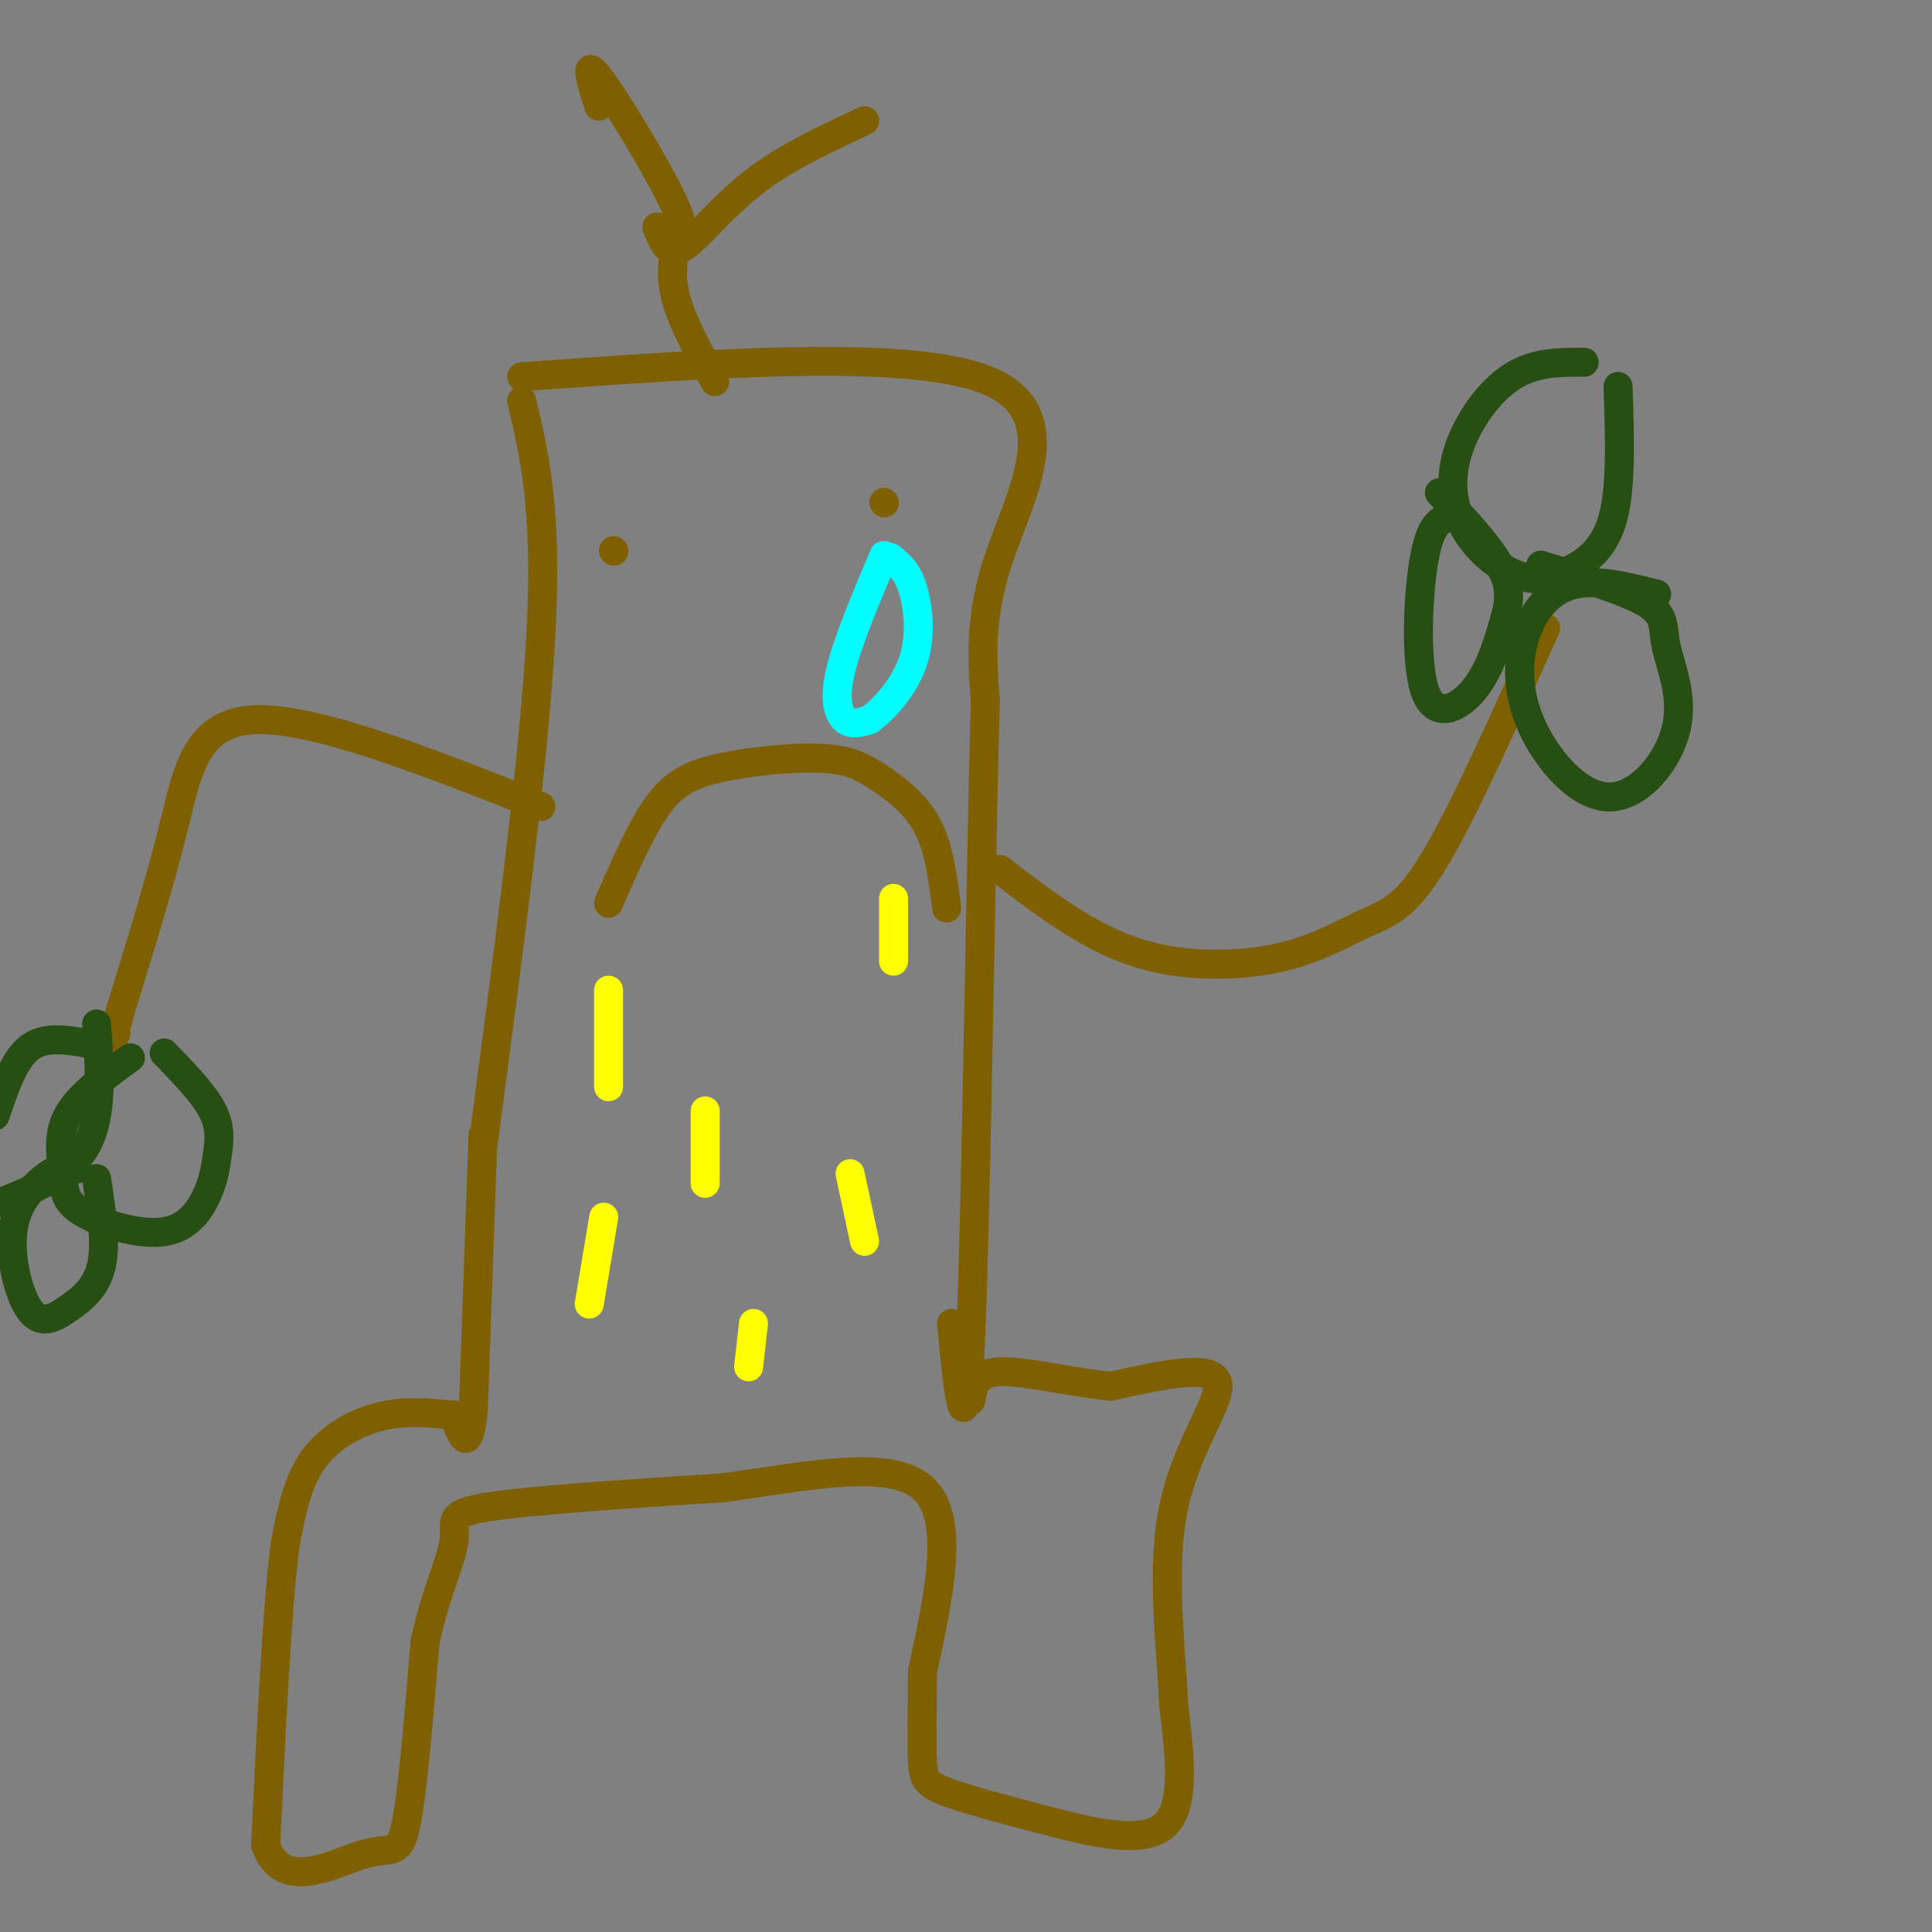 <svg viewBox='0 0 400 400' version='1.1' xmlns='http://www.w3.org/2000/svg' xmlns:xlink='http://www.w3.org/1999/xlink'><rect x="0" y="0" width="400" height="400" fill="#808080" stroke="none"/><g fill='none' stroke='rgb(127,96,0)' stroke-width='6' stroke-linecap='round' stroke-linejoin='round'><path d='M108,83c2.667,11.167 5.333,22.333 4,48c-1.333,25.667 -6.667,65.833 -12,106'/><path d='M108,78c40.667,-2.911 81.333,-5.822 97,1c15.667,6.822 6.333,23.378 2,36c-4.333,12.622 -3.667,21.311 -3,30'/><path d='M204,145c-0.956,33.867 -1.844,103.533 -3,131c-1.156,27.467 -2.578,12.733 -4,-2'/><path d='M100,235c0.000,0.000 -2.000,57.000 -2,57'/><path d='M98,292c-1.000,9.667 -2.500,5.333 -4,1'/><path d='M94,293c-2.964,-0.167 -8.375,-1.083 -14,0c-5.625,1.083 -11.464,4.167 -15,9c-3.536,4.833 -4.768,11.417 -6,18'/><path d='M59,320c-1.667,13.333 -2.833,37.667 -4,62'/><path d='M55,382c3.417,9.952 13.958,3.833 20,2c6.042,-1.833 7.583,0.619 9,-6c1.417,-6.619 2.708,-22.310 4,-38'/><path d='M88,340c2.143,-10.262 5.500,-16.917 6,-21c0.500,-4.083 -1.857,-5.595 7,-7c8.857,-1.405 28.929,-2.702 49,-4'/><path d='M150,308c16.733,-2.311 34.067,-6.089 41,0c6.933,6.089 3.467,22.044 0,38'/><path d='M191,346c-0.063,9.890 -0.221,15.614 0,19c0.221,3.386 0.822,4.433 5,6c4.178,1.567 11.932,3.653 21,6c9.068,2.347 19.448,4.956 24,1c4.552,-3.956 3.276,-14.478 2,-25'/><path d='M243,353c-0.488,-11.583 -2.708,-28.042 0,-41c2.708,-12.958 10.345,-22.417 9,-26c-1.345,-3.583 -11.673,-1.292 -22,1'/><path d='M230,287c-8.267,-0.778 -17.933,-3.222 -23,-3c-5.067,0.222 -5.533,3.111 -6,6'/><path d='M207,180c5.613,4.298 11.226,8.597 17,12c5.774,3.403 11.707,5.912 19,7c7.293,1.088 15.944,0.756 23,-1c7.056,-1.756 12.515,-4.934 17,-7c4.485,-2.066 7.996,-3.019 14,-13c6.004,-9.981 14.502,-28.991 23,-48'/><path d='M112,167c-23.267,-9.200 -46.533,-18.400 -59,-18c-12.467,0.400 -14.133,10.400 -17,22c-2.867,11.600 -6.933,24.800 -11,38'/><path d='M25,209c-2.000,7.167 -1.500,6.083 -1,5'/></g>
<g fill='none' stroke='rgb(39,78,19)' stroke-width='6' stroke-linecap='round' stroke-linejoin='round'><path d='M18,216c-4.417,-0.750 -8.833,-1.500 -12,1c-3.167,2.500 -5.083,8.250 -7,14'/><path d='M0,249c7.333,-2.917 14.667,-5.833 18,-12c3.333,-6.167 2.667,-15.583 2,-25'/><path d='M27,219c-5.379,3.909 -10.759,7.819 -13,12c-2.241,4.181 -1.344,8.635 -1,12c0.344,3.365 0.134,5.641 4,8c3.866,2.359 11.807,4.801 17,4c5.193,-0.801 7.639,-4.843 9,-8c1.361,-3.157 1.636,-5.427 2,-8c0.364,-2.573 0.818,-5.449 -1,-9c-1.818,-3.551 -5.909,-7.775 -10,-12'/><path d='M16,242c-0.630,-0.711 -1.260,-1.422 -4,0c-2.740,1.422 -7.591,4.978 -9,11c-1.409,6.022 0.622,14.511 3,18c2.378,3.489 5.102,1.978 8,0c2.898,-1.978 5.971,-4.422 7,-9c1.029,-4.578 0.015,-11.289 -1,-18'/><path d='M301,107c-2.276,0.297 -4.551,0.594 -6,8c-1.449,7.406 -2.071,21.921 0,28c2.071,6.079 6.833,3.722 10,0c3.167,-3.722 4.737,-8.810 6,-13c1.263,-4.190 2.218,-7.483 0,-12c-2.218,-4.517 -7.609,-10.259 -13,-16'/><path d='M343,123c-6.121,-1.545 -12.241,-3.090 -17,-2c-4.759,1.090 -8.156,4.814 -10,10c-1.844,5.186 -2.135,11.832 1,19c3.135,7.168 9.696,14.857 16,15c6.304,0.143 12.349,-7.261 14,-14c1.651,-6.739 -1.094,-12.814 -2,-17c-0.906,-4.186 0.027,-6.482 -4,-9c-4.027,-2.518 -13.013,-5.259 -22,-8'/><path d='M328,75c-5.134,-0.026 -10.268,-0.051 -15,3c-4.732,3.051 -9.061,9.179 -11,15c-1.939,5.821 -1.489,11.336 1,16c2.489,4.664 7.018,8.477 11,10c3.982,1.523 7.418,0.756 11,-1c3.582,-1.756 7.309,-4.502 9,-11c1.691,-6.498 1.345,-16.749 1,-27'/></g>
<g fill='none' stroke='rgb(127,96,0)' stroke-width='6' stroke-linecap='round' stroke-linejoin='round'><path d='M148,79c-3.333,-6.083 -6.667,-12.167 -8,-17c-1.333,-4.833 -0.667,-8.417 0,-12'/><path d='M140,50c0.667,-2.333 2.333,-2.167 -1,-9c-3.333,-6.833 -11.667,-20.667 -15,-25c-3.333,-4.333 -1.667,0.833 0,6'/><path d='M136,47c0.565,1.488 1.131,2.976 2,4c0.869,1.024 2.042,1.583 5,-1c2.958,-2.583 7.702,-8.310 14,-13c6.298,-4.690 14.149,-8.345 22,-12'/><path d='M126,187c3.314,-7.626 6.627,-15.252 10,-20c3.373,-4.748 6.804,-6.618 13,-8c6.196,-1.382 15.156,-2.278 21,-2c5.844,0.278 8.574,1.729 12,4c3.426,2.271 7.550,5.363 10,10c2.450,4.637 3.225,10.818 4,17'/><path d='M127,114c0.000,0.000 0.100,0.100 0.1,0.1'/><path d='M183,104c0.000,0.000 0.100,0.100 0.1,0.1'/></g>
<g fill='none' stroke='rgb(0,255,255)' stroke-width='6' stroke-linecap='round' stroke-linejoin='round'><path d='M183,115c-3.800,9.022 -7.600,18.044 -9,24c-1.400,5.956 -0.400,8.844 1,10c1.400,1.156 3.200,0.578 5,0'/><path d='M180,149c2.762,-1.893 7.167,-6.625 9,-12c1.833,-5.375 1.095,-11.393 0,-15c-1.095,-3.607 -2.548,-4.804 -4,-6'/><path d='M185,116c-0.833,-1.000 -0.917,-0.500 -1,0'/></g>
<g fill='none' stroke='rgb(255,255,0)' stroke-width='6' stroke-linecap='round' stroke-linejoin='round'><path d='M126,205c0.000,0.000 0.000,20.000 0,20'/><path d='M146,230c0.000,0.000 0.000,15.000 0,15'/><path d='M125,252c0.000,0.000 -3.000,18.000 -3,18'/><path d='M185,186c0.000,0.000 0.000,13.000 0,13'/><path d='M176,243c0.000,0.000 3.000,14.000 3,14'/><path d='M156,274c0.000,0.000 -1.000,9.000 -1,9'/></g>
</svg>